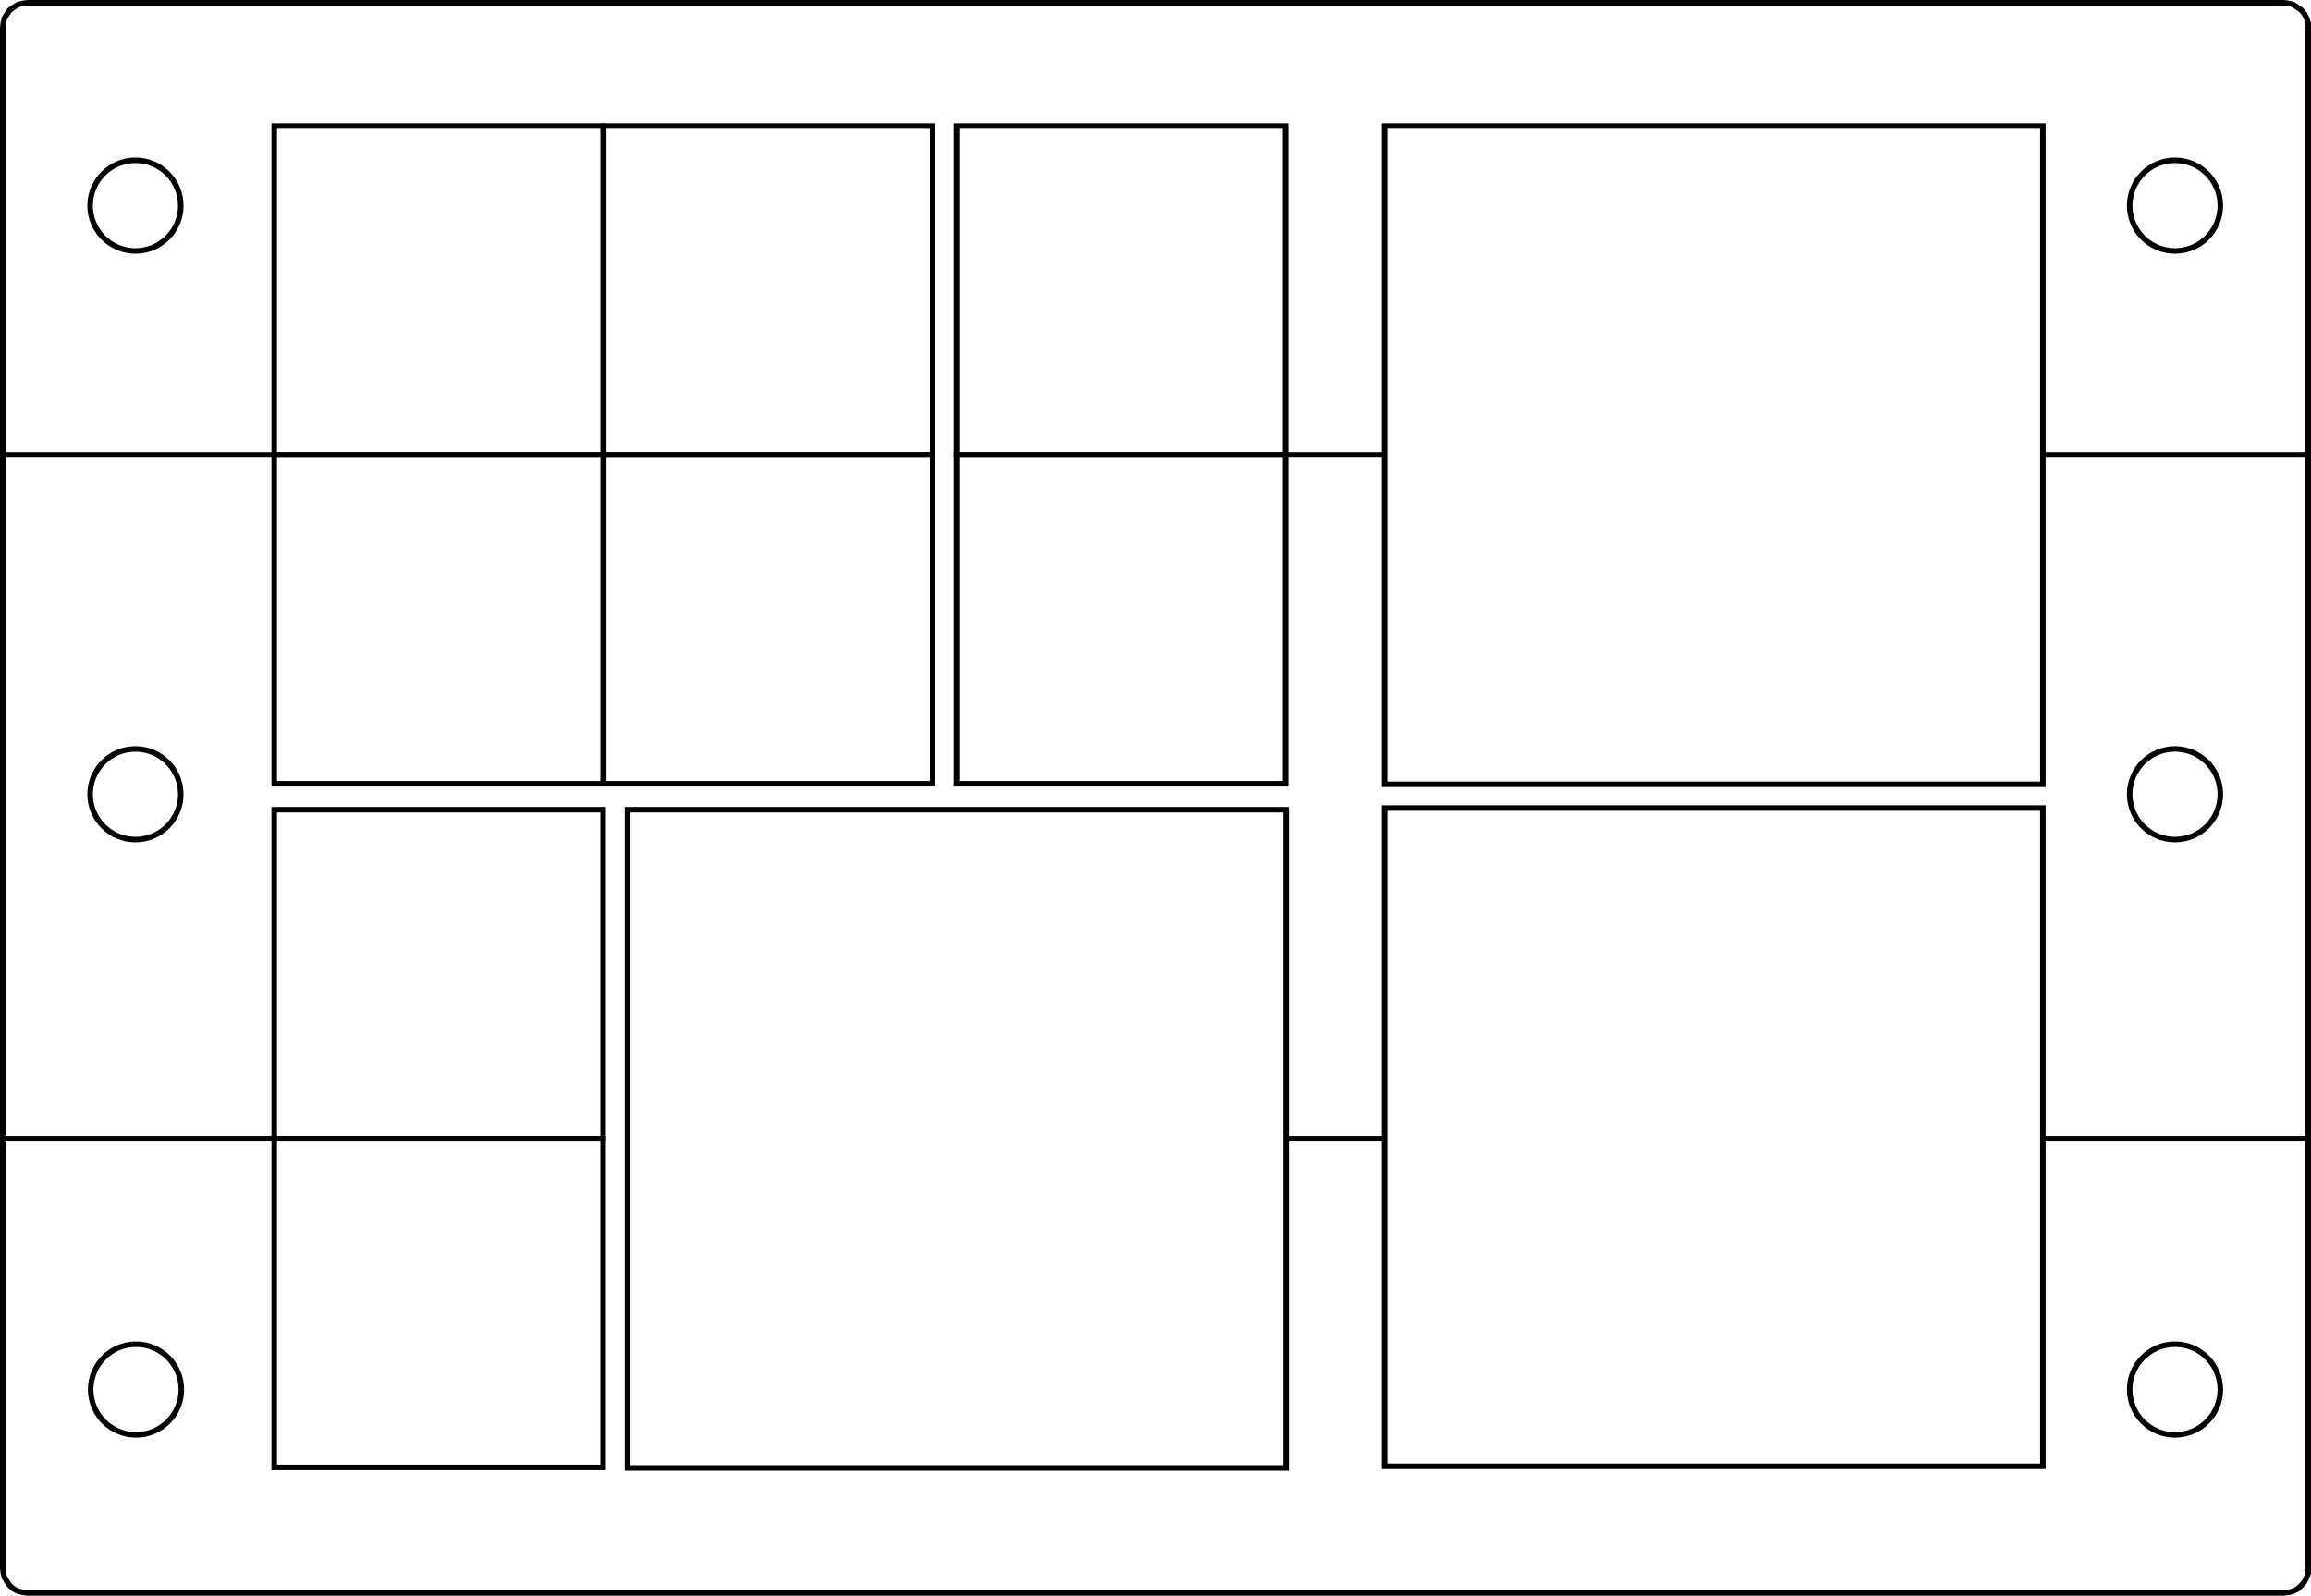 <?xml version="1.0" encoding="utf-8"?>
<!-- Generator: Adobe Illustrator 23.0.3, SVG Export Plug-In . SVG Version: 6.00 Build 0)  -->
<svg version="1.1" id="Ebene_1" xmlns="http://www.w3.org/2000/svg" xmlns:xlink="http://www.w3.org/1999/xlink" x="0px" y="0px"
	 viewBox="0 0 418 288.7" enable-background="new 0 0 418 288.7" xml:space="preserve">
<line fill="none" stroke="#000000" stroke-miterlimit="10" x1="250.4" y1="82.3" x2="232.5" y2="82.3"/>
<line fill="none" stroke="#000000" stroke-miterlimit="10" x1="250.4" y1="206" x2="232.5" y2="206"/>
<circle fill="none" stroke="#000000" stroke-miterlimit="10" cx="24.6" cy="251.4" r="8.2"/>
<circle fill="none" stroke="#000000" stroke-miterlimit="10" cx="24.5" cy="143.7" r="8.2"/>
<circle fill="none" stroke="#000000" stroke-miterlimit="10" cx="393.4" cy="251.4" r="8.2"/>
<circle fill="none" stroke="#000000" stroke-miterlimit="10" cx="393.4" cy="143.7" r="8.2"/>
<polygon fill="none" stroke="#000000" stroke-miterlimit="10" points="417.5,142.2 417.5,283.7 417.5,284.6 417.2,285.4 
	416.8,286.2 416.2,286.9 415.5,287.5 414.7,287.9 413.9,288.1 413,288.2 5,288.2 4.2,288.1 3.3,287.9 2.5,287.5 1.8,286.9 
	1.3,286.2 0.8,285.4 0.6,284.6 0.5,283.7 0.5,142.2 0.5,142.2 0.5,5 0.6,4.2 0.8,3.3 1.3,2.5 1.8,1.8 2.5,1.3 3.3,0.8 4.2,0.6 
	5,0.5 413,0.5 413.9,0.6 414.7,0.8 415.5,1.3 416.2,1.8 416.8,2.5 417.2,3.3 417.5,4.2 417.5,5 "/>
<line fill="none" stroke="#000000" stroke-miterlimit="10" x1="49.7" y1="206" x2="0.5" y2="206"/>
<line fill="none" stroke="#000000" stroke-miterlimit="10" x1="49.7" y1="82.3" x2="0.5" y2="82.3"/>
<line fill="none" stroke="#000000" stroke-miterlimit="10" x1="417.5" y1="206" x2="369.5" y2="206"/>
<line fill="none" stroke="#000000" stroke-miterlimit="10" x1="417.5" y1="82.3" x2="369.5" y2="82.3"/>
<circle fill="none" stroke="#000000" stroke-miterlimit="10" cx="393.4" cy="37.2" r="8.2"/>
<circle fill="none" stroke="#000000" stroke-miterlimit="10" cx="24.5" cy="37.2" r="8.2"/>
<rect id="R-1s" x="49.6" y="22.8" fill="none" stroke="#000000" stroke-miterlimit="10" width="59.5" height="59.5"/>
<rect id="R-2s" x="49.6" y="82.3" fill="none" stroke="#000000" stroke-miterlimit="10" width="59.5" height="59.5"/>
<rect id="R-3s" x="49.6" y="146.5" fill="none" stroke="#000000" stroke-miterlimit="10" width="59.5" height="59.5"/>
<rect id="R-4s" x="49.6" y="206" fill="none" stroke="#000000" stroke-miterlimit="10" width="59.5" height="59.5"/>
<rect id="R-5s" x="109.2" y="22.8" fill="none" stroke="#000000" stroke-miterlimit="10" width="59.5" height="59.5"/>
<rect id="R-6s" x="109.2" y="82.3" fill="none" stroke="#000000" stroke-miterlimit="10" width="59.5" height="59.5"/>
<rect id="R-7s" x="173" y="22.8" fill="none" stroke="#000000" stroke-miterlimit="10" width="59.5" height="59.5"/>
<rect id="R-8s" x="173" y="82.3" fill="none" stroke="#000000" stroke-miterlimit="10" width="59.5" height="59.5"/>
<rect id="R-1b" x="113.5" y="146.5" fill="none" stroke="#000000" stroke-miterlimit="10" width="119.1" height="119.1"/>
<rect id="R-2b" x="250.4" y="22.8" fill="none" stroke="#000000" stroke-miterlimit="10" width="119.1" height="119.1"/>
<rect id="R-3b" x="250.4" y="146.2" fill="none" stroke="#000000" stroke-miterlimit="10" width="119.1" height="119.1"/>
</svg>
